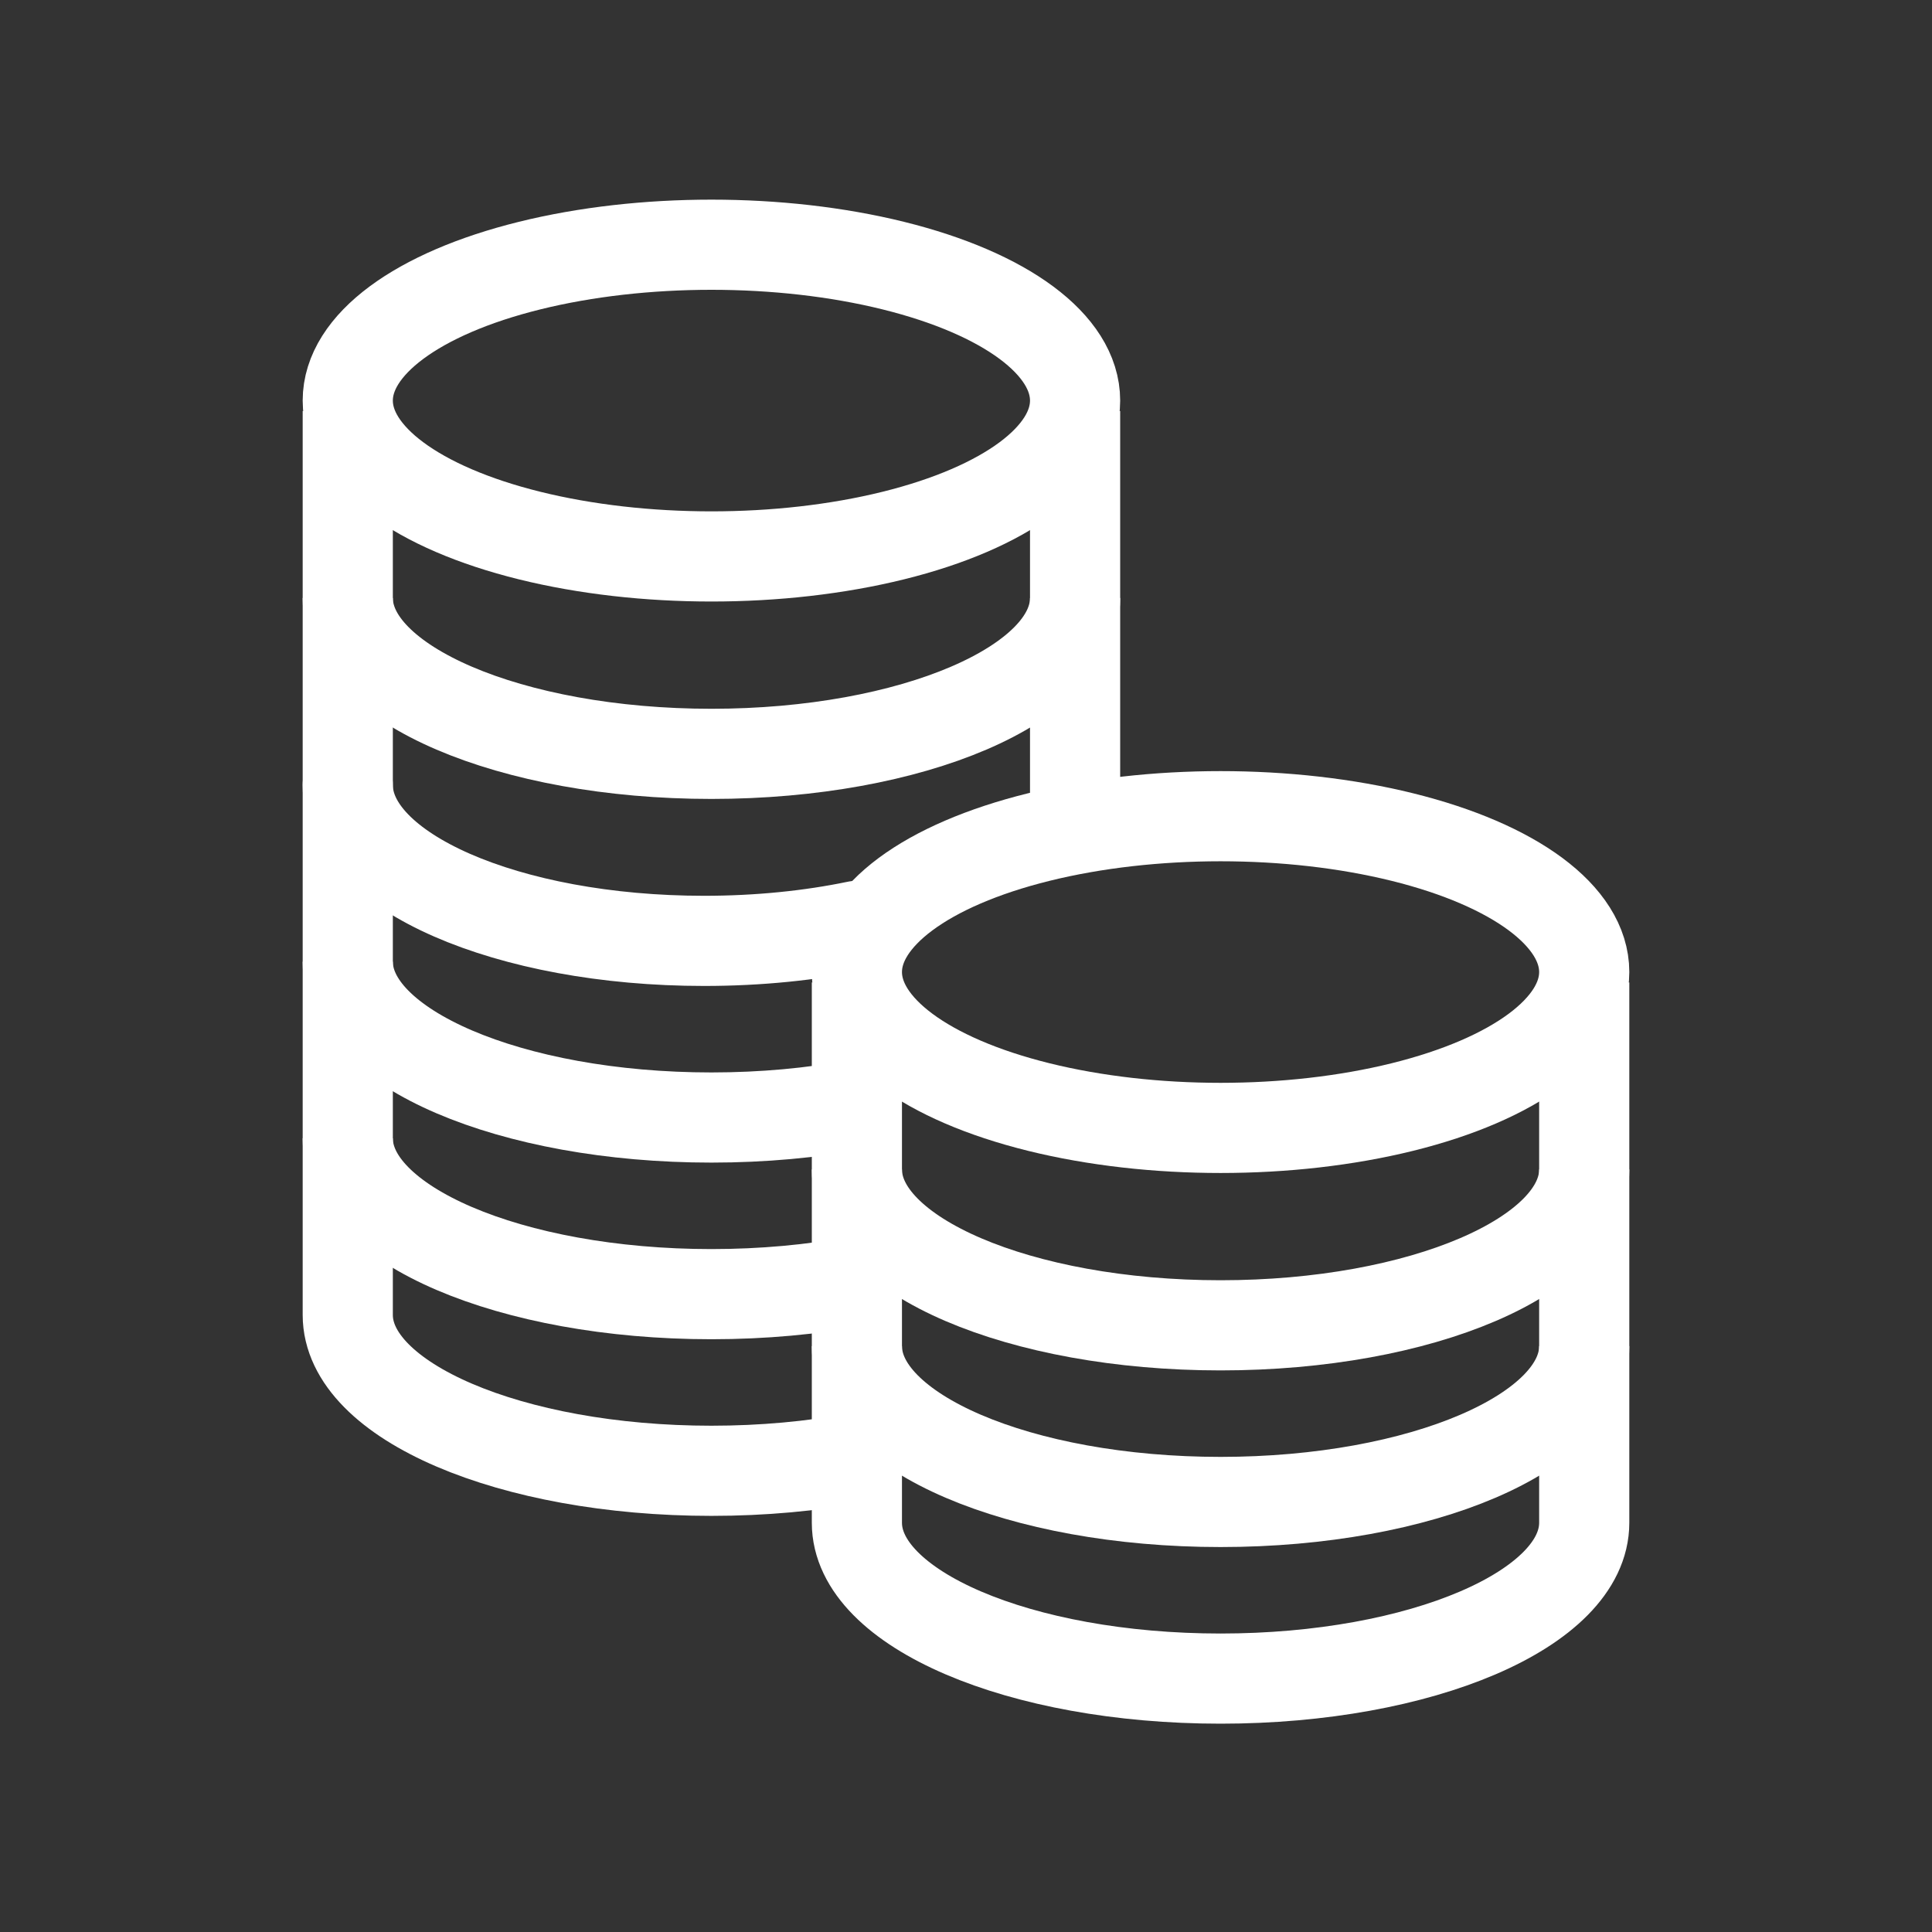 <?xml version="1.0" encoding="UTF-8"?> <svg xmlns="http://www.w3.org/2000/svg" width="150" height="150" viewBox="0 0 150 150" fill="none"><rect x="0" y="0" width="150" height="150" fill="#333333" stroke="none"/> <ellipse cx="55.235" cy="31.101" rx="28.235" ry="12.101" stroke="white" stroke-width="7"></ellipse> <path d="M27 88.377C27 95.061 39.641 100.478 55.235 100.478C59.251 100.478 63.07 100.119 66.529 99.471" stroke="white" stroke-width="7"></path> <path d="M27 74.663C27 81.346 39.641 86.764 55.235 86.764C59.251 86.764 63.07 86.404 66.529 85.757" stroke="white" stroke-width="7"></path> <path d="M27 60.949C27 67.632 39.388 73.049 54.67 73.049C58.914 73.049 62.935 72.632 66.529 71.885" stroke="white" stroke-width="7" stroke-linecap="round"></path> <path d="M83.47 46.428C83.47 53.111 70.829 58.529 55.235 58.529C39.641 58.529 27 53.111 27 46.428" stroke="white" stroke-width="7"></path> <path d="M27 31.907V102.091C27 108.774 39.641 114.192 55.235 114.192C59.251 114.192 63.07 113.833 66.529 113.185M83.47 31.907V63.773" stroke="white" stroke-width="7"></path> <ellipse cx="94.764" cy="75.47" rx="28.235" ry="12.101" stroke="white" stroke-width="7"></ellipse> <path d="M122.999 104.511C122.999 111.194 110.358 116.612 94.764 116.612C79.171 116.612 66.529 111.194 66.529 104.511" stroke="white" stroke-width="7"></path> <path d="M122.999 90.797C122.999 97.48 110.358 102.898 94.764 102.898C79.171 102.898 66.529 97.48 66.529 90.797" stroke="white" stroke-width="7"></path> <path d="M66.529 76.277V118.226C66.529 124.909 79.171 130.326 94.764 130.326C110.358 130.326 122.999 124.909 122.999 118.226V76.277" stroke="white" stroke-width="7"></path> </svg> 